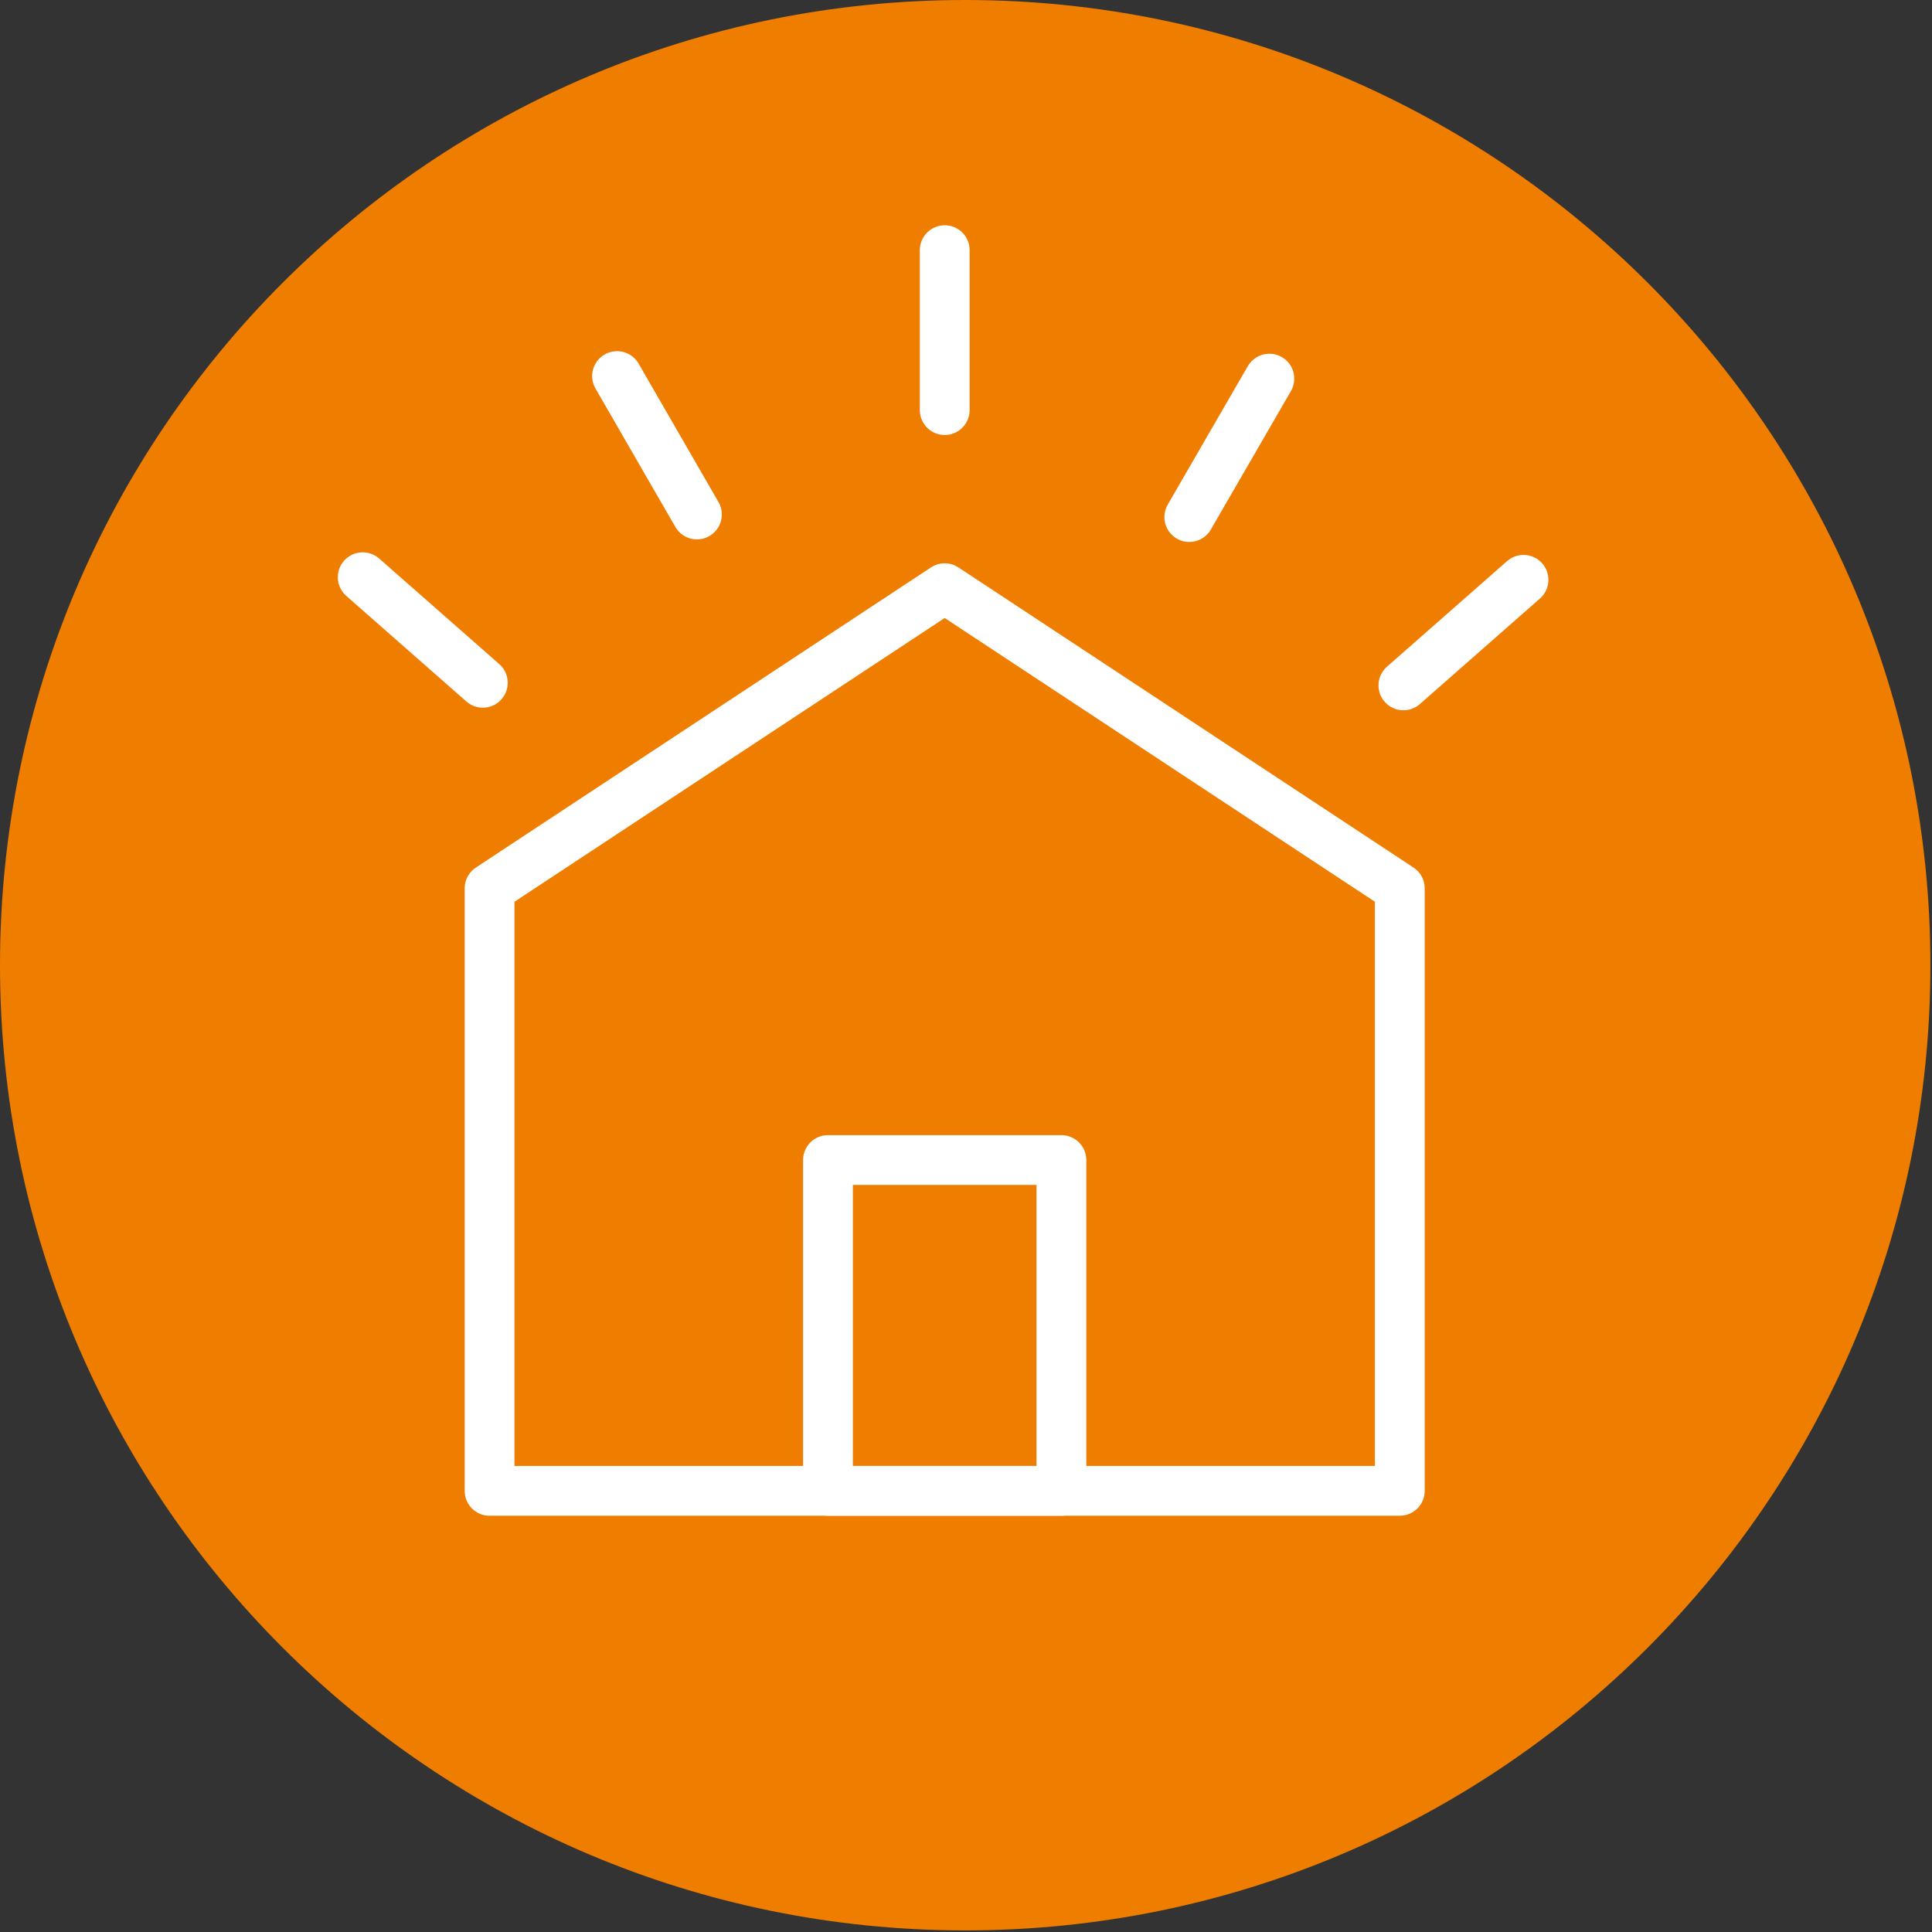 <svg width="97" height="97" viewBox="0 0 97 97" fill="none" xmlns="http://www.w3.org/2000/svg">
<rect x="0" y="0" width="97" height="97" fill="#333333" stroke="none"/>
<path d="M48.46 96.92C75.224 96.92 96.92 75.224 96.92 48.46C96.92 21.696 75.224 0 48.46 0C21.696 0 0 21.696 0 48.46C0 75.224 21.696 96.92 48.46 96.92Z" fill="#EF7D00"/>
<path d="M70.28 74.851H24.58V44.601L47.43 29.531L70.28 44.601V74.851Z" stroke="white" stroke-width="2.5" stroke-linecap="round" stroke-linejoin="round"/>
<path d="M53.29 58.242H41.57V74.852H53.29V58.242Z" stroke="white" stroke-width="2.5" stroke-linecap="round" stroke-linejoin="round"/>
<path d="M24.241 34.281L18.211 28.98" stroke="white" stroke-width="2.5" stroke-linecap="round" stroke-linejoin="round"/>
<path d="M34.99 25.831L30.98 18.881" stroke="white" stroke-width="2.5" stroke-linecap="round" stroke-linejoin="round"/>
<path d="M70.461 34.411L76.491 29.111" stroke="white" stroke-width="2.5" stroke-linecap="round" stroke-linejoin="round"/>
<path d="M59.711 25.96L63.731 19.01" stroke="white" stroke-width="2.5" stroke-linecap="round" stroke-linejoin="round"/>
<path d="M47.432 20.59V12.56" stroke="white" stroke-width="2.5" stroke-linecap="round" stroke-linejoin="round"/>
</svg>
